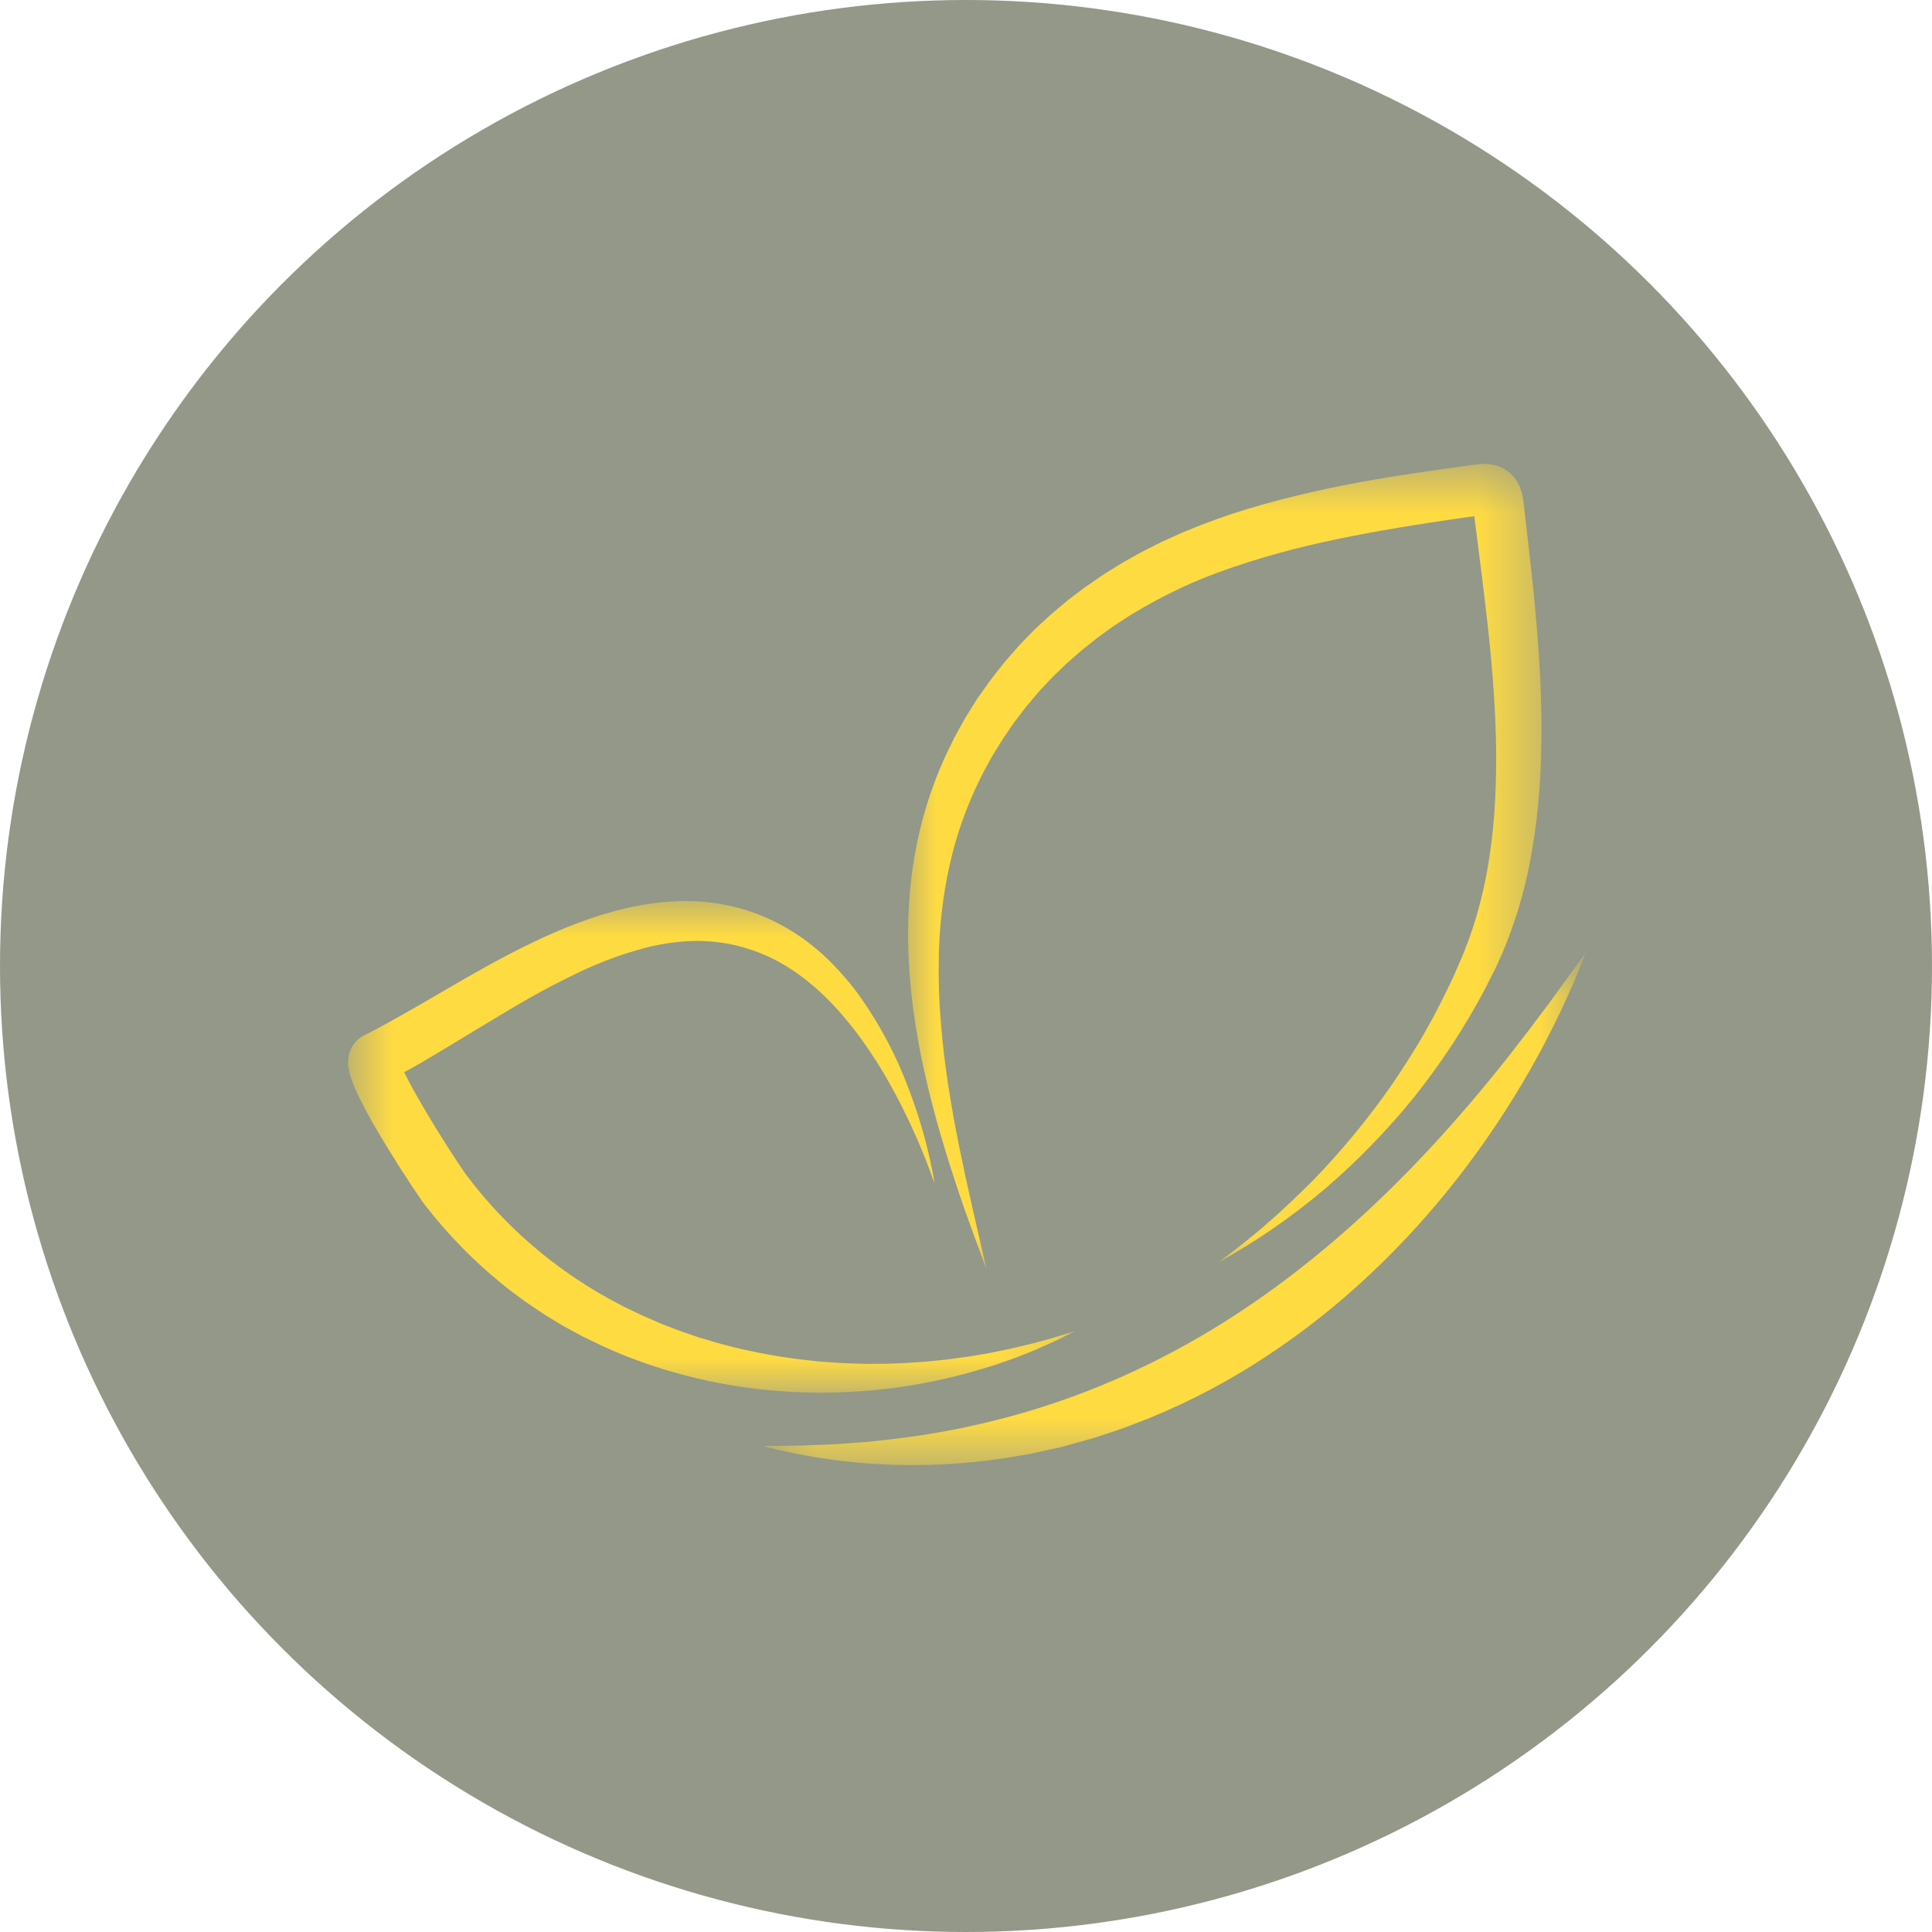 <svg width="32" height="32" viewBox="0 0 32 32" fill="none" xmlns="http://www.w3.org/2000/svg">
<circle cx="16" cy="16" r="16" fill="#939888"/>
<mask id="mask0_455_206" style="mask-type:luminance" maskUnits="userSpaceOnUse" x="12" y="15" width="15" height="10">
<path d="M12.623 15.752H26.29V24.32H12.623V15.752Z" fill="white"/>
</mask>
<g mask="url(#mask0_455_206)">
<path d="M26.268 15.773C26.205 15.939 26.137 16.104 26.068 16.269C25.996 16.433 25.922 16.595 25.847 16.757C25.77 16.919 25.688 17.077 25.607 17.237C25.567 17.318 25.522 17.395 25.48 17.474L25.35 17.709C24.993 18.336 24.593 18.934 24.151 19.503C23.264 20.641 22.199 21.661 20.976 22.464C20.363 22.869 19.717 23.21 19.037 23.488L18.781 23.587C18.695 23.62 18.611 23.654 18.523 23.683C18.436 23.711 18.35 23.742 18.263 23.77C18.176 23.798 18.09 23.828 18.001 23.85L17.736 23.924L17.605 23.96C17.56 23.972 17.515 23.982 17.471 23.991L17.204 24.05L17.07 24.079L16.935 24.103C15.5 24.363 14.02 24.314 12.64 23.952C12.818 23.947 12.996 23.946 13.175 23.945C13.219 23.945 13.264 23.943 13.308 23.942L13.442 23.936C13.531 23.932 13.618 23.93 13.706 23.927C13.794 23.924 13.882 23.916 13.969 23.911L14.232 23.892C14.276 23.889 14.319 23.887 14.362 23.883L14.493 23.869L14.753 23.84C15.441 23.762 16.119 23.63 16.786 23.446C18.112 23.081 19.363 22.5 20.507 21.749C21.651 20.998 22.693 20.082 23.641 19.067C24.116 18.56 24.568 18.027 25.003 17.476L25.326 17.058L25.643 16.636C25.746 16.492 25.852 16.35 25.956 16.206C26.061 16.062 26.162 15.916 26.268 15.773Z" fill="#FFDB42"/>
</g>
<mask id="mask1_455_206" style="mask-type:luminance" maskUnits="userSpaceOnUse" x="14" y="7" width="12" height="15">
<path d="M14.994 7.68H25.555V21.033H14.994V7.68Z" fill="white"/>
</mask>
<g mask="url(#mask1_455_206)">
<path d="M20.188 20.905C20.466 20.693 20.744 20.482 21.004 20.25C21.268 20.024 21.516 19.78 21.761 19.537C22.241 19.04 22.678 18.508 23.072 17.94C23.262 17.655 23.45 17.368 23.616 17.069C23.786 16.772 23.938 16.466 24.082 16.157L24.183 15.923L24.233 15.806C24.25 15.767 24.264 15.728 24.279 15.689C24.295 15.651 24.31 15.612 24.324 15.573L24.365 15.455C24.394 15.377 24.417 15.297 24.442 15.217C24.538 14.896 24.611 14.57 24.663 14.239C24.715 13.906 24.749 13.571 24.765 13.234C24.782 12.896 24.786 12.557 24.777 12.216C24.759 11.534 24.699 10.85 24.619 10.163C24.58 9.819 24.538 9.475 24.493 9.13L24.426 8.61L24.409 8.48L24.401 8.417C24.398 8.401 24.396 8.39 24.395 8.384C24.393 8.378 24.393 8.378 24.395 8.384C24.401 8.4 24.409 8.415 24.419 8.428C24.438 8.454 24.461 8.475 24.488 8.492C24.511 8.507 24.535 8.517 24.562 8.523C24.598 8.53 24.593 8.525 24.567 8.529L24.447 8.546L24.189 8.582C24.017 8.607 23.845 8.632 23.674 8.658C23.332 8.711 22.992 8.767 22.655 8.83C21.98 8.954 21.316 9.106 20.673 9.312C20.513 9.362 20.353 9.417 20.196 9.474L19.963 9.563C19.924 9.578 19.886 9.594 19.848 9.611L19.733 9.66L19.619 9.71C19.581 9.727 19.544 9.746 19.508 9.764C19.433 9.8 19.358 9.835 19.284 9.873C19.138 9.952 18.99 10.027 18.849 10.114L18.742 10.177C18.706 10.198 18.673 10.222 18.638 10.244C18.569 10.289 18.499 10.333 18.43 10.38L18.23 10.525L18.18 10.561L18.131 10.6L18.034 10.677L17.936 10.755C17.903 10.781 17.874 10.809 17.842 10.836L17.749 10.917C17.718 10.945 17.686 10.971 17.656 10.999L17.478 11.171C17.464 11.185 17.448 11.199 17.434 11.214L17.391 11.259L17.307 11.349L17.222 11.439C17.194 11.469 17.169 11.502 17.142 11.533C17.089 11.596 17.034 11.658 16.982 11.723L16.832 11.921C16.82 11.937 16.807 11.954 16.795 11.97L16.76 12.021L16.69 12.123L16.619 12.226C16.596 12.26 16.575 12.296 16.553 12.331C16.51 12.402 16.465 12.472 16.423 12.543C16.345 12.689 16.261 12.832 16.193 12.984C16.05 13.284 15.931 13.594 15.836 13.913C15.743 14.234 15.673 14.561 15.626 14.892C15.579 15.228 15.553 15.565 15.549 15.903C15.542 16.244 15.555 16.586 15.583 16.928C15.636 17.613 15.748 18.298 15.885 18.98C15.954 19.321 16.028 19.662 16.106 20.003L16.223 20.515C16.263 20.685 16.303 20.856 16.341 21.027L16.249 20.782L16.159 20.536L15.98 20.041C15.865 19.71 15.755 19.377 15.653 19.041C15.448 18.369 15.275 17.683 15.164 16.98C15.108 16.627 15.071 16.271 15.052 15.914C15.033 15.554 15.038 15.193 15.066 14.833C15.094 14.469 15.151 14.11 15.235 13.755C15.32 13.397 15.434 13.049 15.577 12.71C15.647 12.539 15.731 12.376 15.811 12.211C15.854 12.13 15.9 12.05 15.944 11.97C15.967 11.93 15.989 11.889 16.013 11.85L16.086 11.733L16.159 11.616L16.198 11.556L16.238 11.5L16.398 11.275C16.452 11.2 16.511 11.129 16.568 11.057C16.597 11.021 16.624 10.984 16.654 10.949L16.745 10.845L16.837 10.741L16.882 10.689C16.898 10.672 16.914 10.656 16.93 10.639L17.123 10.441C17.189 10.377 17.257 10.315 17.325 10.252C17.359 10.222 17.392 10.189 17.428 10.159L17.534 10.07L17.64 9.981L17.693 9.937L17.748 9.895L17.968 9.729C18.043 9.676 18.119 9.625 18.195 9.573C18.233 9.548 18.27 9.52 18.309 9.496L18.426 9.423L18.543 9.351L18.602 9.315L18.662 9.281L18.902 9.147C18.983 9.104 19.066 9.064 19.147 9.023C19.188 9.003 19.229 8.981 19.27 8.962L19.396 8.906L19.521 8.849C19.562 8.83 19.604 8.811 19.647 8.795L19.901 8.693C20.071 8.627 20.242 8.566 20.413 8.509C21.101 8.285 21.801 8.122 22.5 7.991C22.849 7.927 23.199 7.871 23.548 7.819C23.723 7.794 23.897 7.769 24.071 7.745L24.332 7.709L24.397 7.7L24.429 7.696L24.471 7.691C24.56 7.679 24.649 7.682 24.738 7.699C24.808 7.714 24.873 7.74 24.933 7.778C24.998 7.818 25.053 7.869 25.097 7.93C25.133 7.979 25.161 8.031 25.182 8.088C25.197 8.129 25.209 8.171 25.218 8.214C25.225 8.251 25.23 8.283 25.233 8.311L25.241 8.378L25.256 8.508L25.316 9.029C25.356 9.377 25.395 9.727 25.427 10.079C25.491 10.782 25.539 11.492 25.532 12.208C25.529 12.566 25.514 12.926 25.481 13.285C25.448 13.645 25.396 14.003 25.325 14.358C25.253 14.717 25.155 15.067 25.03 15.411C24.999 15.497 24.968 15.582 24.933 15.667L24.88 15.794C24.862 15.836 24.843 15.877 24.824 15.919C24.806 15.96 24.787 16.003 24.767 16.044L24.706 16.163L24.585 16.403C24.248 17.035 23.855 17.631 23.408 18.19C22.959 18.742 22.464 19.248 21.923 19.71C21.383 20.164 20.805 20.563 20.188 20.905Z" fill="#FFDB42"/>
</g>
<mask id="mask2_455_206" style="mask-type:luminance" maskUnits="userSpaceOnUse" x="5" y="14" width="13" height="10">
<path d="M5.76 14.89H17.849V23.081H5.76V14.89Z" fill="white"/>
</mask>
<g mask="url(#mask2_455_206)">
<path d="M15.483 19.609C15.46 19.545 15.437 19.481 15.412 19.417C15.388 19.353 15.364 19.289 15.34 19.226C15.29 19.099 15.238 18.973 15.183 18.849C15.074 18.601 14.957 18.357 14.83 18.119C14.767 18.001 14.7 17.884 14.632 17.768C14.565 17.653 14.493 17.54 14.418 17.43C14.272 17.209 14.112 16.998 13.939 16.798C13.596 16.402 13.197 16.066 12.747 15.854C12.523 15.749 12.29 15.674 12.047 15.629C11.804 15.587 11.561 15.575 11.315 15.594C11.066 15.614 10.821 15.659 10.581 15.729C10.334 15.798 10.093 15.883 9.857 15.983C9.619 16.084 9.385 16.202 9.151 16.323C8.917 16.444 8.686 16.576 8.456 16.713C8.226 16.85 7.994 16.989 7.762 17.13C7.529 17.271 7.295 17.415 7.056 17.555C6.997 17.591 6.936 17.625 6.875 17.66C6.814 17.694 6.753 17.728 6.691 17.762L6.598 17.813L6.503 17.862L6.409 17.912C6.426 17.903 6.443 17.893 6.459 17.882C6.476 17.87 6.492 17.856 6.507 17.841C6.521 17.828 6.534 17.813 6.545 17.797C6.555 17.782 6.565 17.767 6.574 17.752C6.58 17.74 6.586 17.727 6.592 17.714C6.597 17.701 6.601 17.686 6.603 17.68C6.606 17.672 6.608 17.663 6.61 17.655C6.612 17.647 6.613 17.635 6.614 17.631C6.616 17.621 6.616 17.611 6.616 17.601V17.582C6.616 17.576 6.616 17.57 6.615 17.564C6.615 17.561 6.615 17.562 6.615 17.561C6.616 17.562 6.616 17.564 6.616 17.566L6.619 17.577L6.624 17.59C6.63 17.609 6.639 17.632 6.649 17.656C6.67 17.706 6.696 17.761 6.723 17.816C6.778 17.927 6.84 18.041 6.905 18.154C7.034 18.382 7.172 18.611 7.314 18.837C7.385 18.951 7.457 19.063 7.53 19.175L7.64 19.34L7.694 19.42L7.719 19.456L7.729 19.469L7.743 19.487C8.055 19.899 8.406 20.274 8.797 20.612C9.19 20.952 9.613 21.248 10.066 21.5L10.238 21.592L10.324 21.638L10.412 21.68L10.588 21.765C10.617 21.779 10.646 21.793 10.677 21.805L10.766 21.844L10.944 21.922L11.127 21.993C11.248 22.042 11.371 22.082 11.496 22.125C11.527 22.135 11.558 22.147 11.589 22.156L11.683 22.183L11.872 22.24C11.935 22.259 11.999 22.273 12.062 22.29C12.126 22.307 12.189 22.324 12.254 22.339L12.447 22.38C12.511 22.394 12.575 22.409 12.64 22.419C12.77 22.442 12.9 22.469 13.031 22.485L13.227 22.513C13.293 22.522 13.359 22.527 13.425 22.535C13.491 22.543 13.557 22.55 13.623 22.555L13.822 22.569C13.954 22.58 14.087 22.581 14.22 22.587C14.287 22.59 14.353 22.589 14.42 22.589H14.62C14.688 22.589 14.754 22.585 14.821 22.583C14.888 22.581 14.955 22.579 15.021 22.575L15.222 22.561C15.289 22.556 15.355 22.553 15.422 22.545L15.623 22.524C15.656 22.521 15.689 22.518 15.723 22.513L15.822 22.499L16.023 22.472C16.09 22.463 16.157 22.449 16.222 22.439C16.288 22.429 16.356 22.417 16.422 22.404L16.621 22.363C16.755 22.338 16.885 22.304 17.017 22.272L17.116 22.249L17.214 22.222L17.411 22.168C17.478 22.151 17.541 22.128 17.606 22.108L17.802 22.048C17.681 22.11 17.559 22.174 17.435 22.23L17.247 22.314L17.153 22.357L17.057 22.396C16.93 22.446 16.802 22.498 16.671 22.542L16.476 22.609C16.41 22.631 16.344 22.65 16.278 22.67C15.746 22.832 15.203 22.944 14.65 23.008C14.373 23.037 14.094 23.058 13.815 23.064L13.604 23.068C13.533 23.068 13.463 23.065 13.393 23.064C13.323 23.063 13.253 23.061 13.183 23.058L12.973 23.045C12.408 23.008 11.853 22.916 11.306 22.77C11.17 22.732 11.033 22.696 10.898 22.65L10.696 22.583L10.495 22.509L10.396 22.472C10.362 22.459 10.329 22.446 10.296 22.432L10.1 22.348L10.002 22.305L9.906 22.259L9.713 22.166L9.665 22.144L9.618 22.118L9.524 22.067L9.335 21.965L9.151 21.854C9.091 21.817 9.028 21.781 8.97 21.74L8.791 21.62C8.762 21.6 8.731 21.581 8.702 21.56L8.616 21.497L8.443 21.368C8.414 21.347 8.386 21.324 8.359 21.301L8.276 21.233C7.829 20.867 7.429 20.456 7.073 20.002L7.056 19.98L7.034 19.951L7 19.906L6.939 19.817L6.821 19.643C6.744 19.526 6.669 19.41 6.594 19.293C6.446 19.058 6.301 18.822 6.16 18.576C6.091 18.452 6.023 18.327 5.957 18.193C5.924 18.126 5.892 18.057 5.861 17.981C5.845 17.943 5.83 17.902 5.815 17.857L5.804 17.822L5.793 17.783L5.783 17.739C5.779 17.721 5.776 17.705 5.773 17.685C5.769 17.662 5.767 17.639 5.766 17.615V17.595C5.766 17.588 5.766 17.582 5.766 17.572C5.766 17.554 5.768 17.536 5.771 17.517C5.772 17.508 5.775 17.493 5.777 17.481C5.78 17.468 5.783 17.455 5.787 17.443C5.791 17.427 5.796 17.412 5.803 17.397C5.81 17.38 5.817 17.363 5.826 17.347C5.836 17.328 5.848 17.309 5.861 17.292C5.875 17.273 5.891 17.255 5.908 17.238C5.926 17.22 5.945 17.203 5.966 17.188C5.986 17.175 6.006 17.162 6.027 17.151L6.114 17.107L6.201 17.062L6.288 17.016C6.404 16.954 6.519 16.888 6.636 16.823C7.102 16.562 7.57 16.277 8.054 16.009C8.539 15.742 9.042 15.486 9.578 15.285C9.849 15.182 10.126 15.098 10.408 15.034C10.697 14.969 10.99 14.932 11.286 14.924C11.588 14.918 11.886 14.952 12.179 15.025C12.471 15.098 12.747 15.209 13.008 15.359C13.264 15.506 13.498 15.682 13.71 15.887C13.815 15.988 13.912 16.094 14.006 16.203C14.1 16.311 14.187 16.424 14.268 16.54C14.589 17.001 14.849 17.495 15.046 18.021C15.244 18.536 15.389 19.065 15.483 19.609Z" fill="#FFDB42"/>
</g>
</svg>
